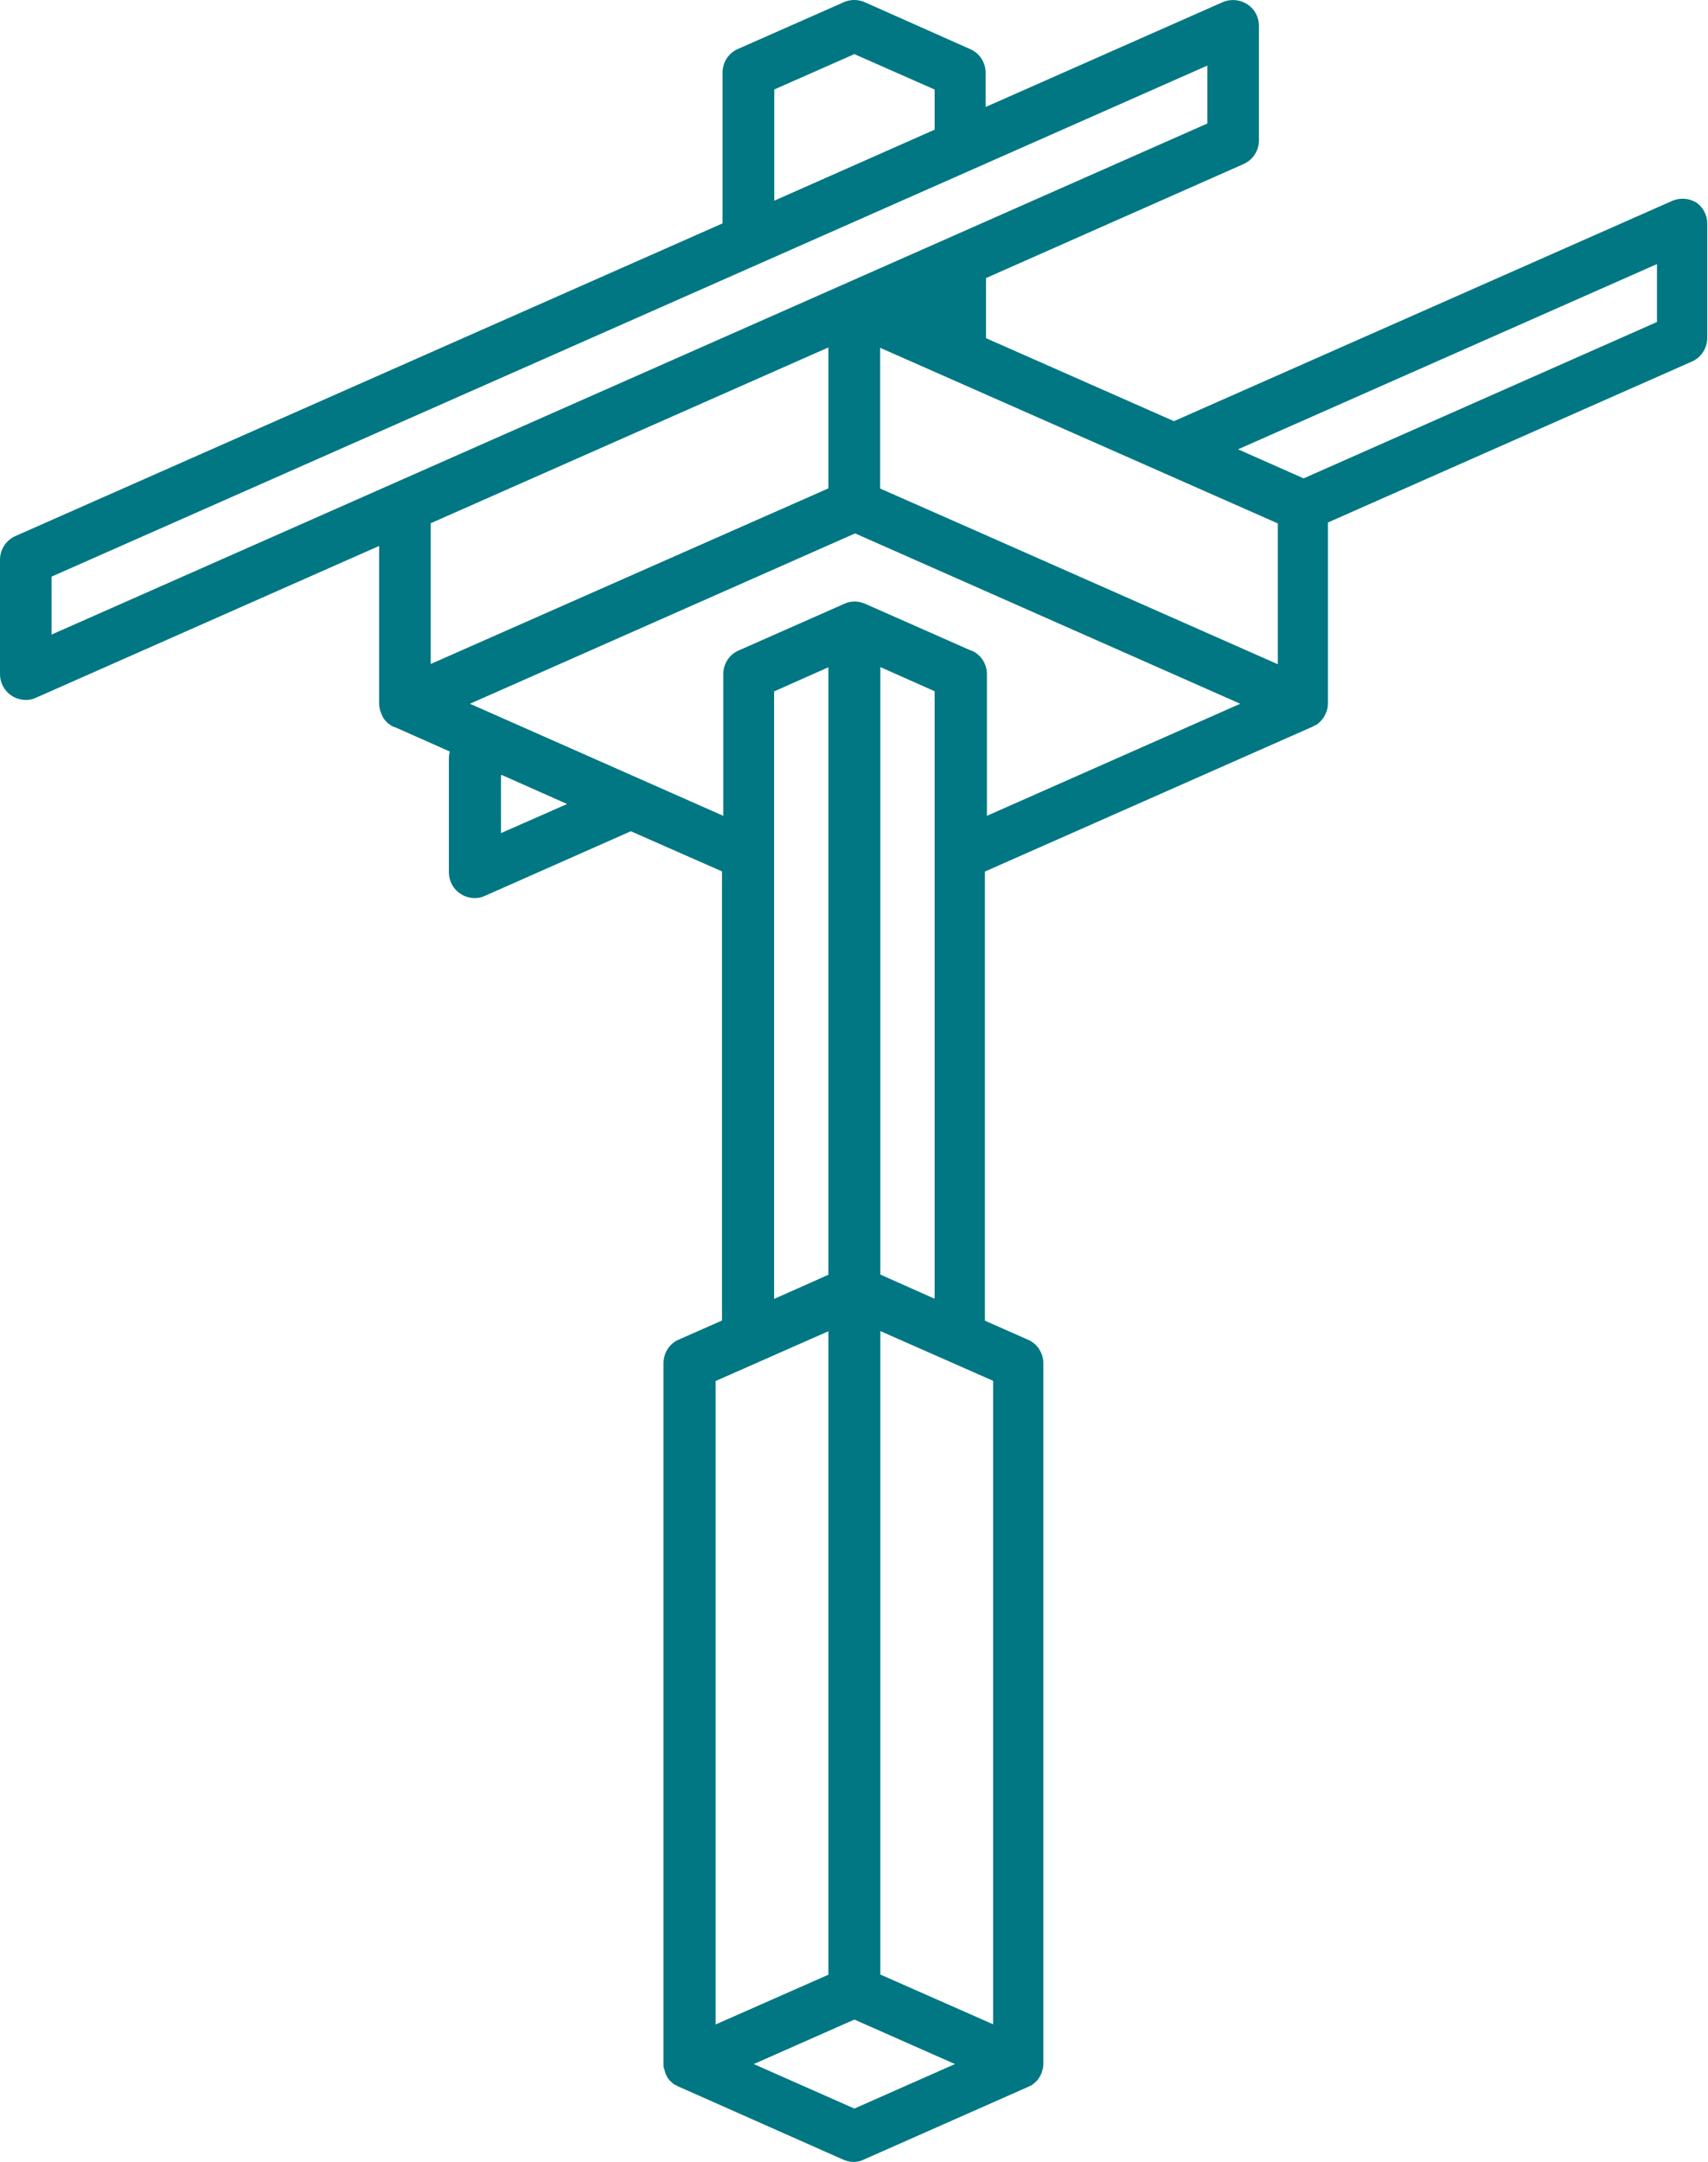 <?xml version="1.0" encoding="UTF-8"?>
<svg id="Ebene_2" data-name="Ebene 2" xmlns="http://www.w3.org/2000/svg" viewBox="0 0 94.06 119.06">
  <defs>
    <style>
      .cls-1 {
        fill: #007782;
      }
    </style>
  </defs>
  <g id="Ebene_2-2" data-name="Ebene 2">
    <g id="Layer_1" data-name="Layer 1">
      <path class="cls-1" d="m93.44,11.17c-.4-.26-.91-.3-1.35-.11l-27.44,12.13-10.35-4.57v-3.31l14.19-6.28c.51-.23.84-.74.84-1.3V1.42c0-.48-.24-.93-.65-1.19s-.91-.3-1.35-.11l-13.05,5.77v-1.88c0-.56-.33-1.08-.84-1.3L47.62.12c-.37-.16-.79-.16-1.15,0l-5.84,2.58c-.52.23-.84.74-.84,1.3v8.3L.84,29.52c-.51.23-.84.74-.84,1.3v6.3c0,.48.24.93.65,1.19.23.15.5.23.78.23.2,0,.39-.04.57-.13l18.88-8.35v8.67c0,.13.02.25.05.37,0,.03.02.05.03.09.04.11.08.21.13.3,0,0,0,.02.02.04.06.1.15.19.23.27.02.02.04.04.06.05.09.07.19.13.29.18,0,0,0,0,.02,0h.02s3.04,1.35,3.04,1.35c-.03.12-.05.23-.05.35v6.3c0,.48.24.93.65,1.19.23.15.5.23.78.23.2,0,.39-.04.57-.13l8.02-3.55,5.02,2.21v24.73l-2.38,1.05c-.52.22-.84.74-.84,1.3v38.54h0s0,.09,0,.13c0,.04,0,.09.02.13v.02s.03.07.04.11c0,.04.03.09.04.13,0,0,0,.02,0,.03h0s.04.06.04.09c.02.04.04.08.06.12l.02.04s.04.05.07.09c.02.02.03.04.04.05,0,.02.03.03.04.04,0,0,.02.02.03.03.03.03.06.05.09.08s.05.05.09.07c0,0,.03.02.04.03h.02s.06.04.09.05c0,0,.02,0,.03.02.03,0,.04.03.07.04h.02s9.04,4.01,9.04,4.01c.18.08.38.13.57.13s.39-.04.57-.13l9.04-4h.02s.04-.04.07-.04c.03-.02.06-.04.09-.04.02,0,.03-.02.04-.03,0,0,.03-.02.04-.03.04-.03.06-.05.1-.08.04-.04.07-.06.11-.1.02-.02.03-.03.04-.04.02-.02.03-.04.04-.05h0s.05-.08.08-.12.04-.08.07-.13c0-.02.02-.04.03-.05,0,0,0-.02.02-.03h0s0-.03,0-.04c.02-.04.03-.09.04-.13,0-.04.03-.07.04-.11v-.02s0-.09.02-.13c0-.04,0-.09,0-.13h0v-38.54c0-.56-.33-1.08-.84-1.3l-2.38-1.05v-24.73l18.05-7.98s.06-.04.1-.06.07-.03.11-.04c.03-.02.05-.04.08-.07.04-.03.08-.06.12-.1.05-.05.11-.12.15-.18.03-.04.06-.07.08-.12.04-.07.08-.15.11-.23.02-.04.04-.07.04-.12.04-.13.05-.25.05-.39v-9.93l20.04-8.86c.51-.22.85-.74.85-1.3v-6.3c0-.48-.24-.93-.65-1.19l.03.03Zm-23.08,25.4l-16.65-7.36-5.24-2.31v-7.75l21.9,9.67v7.75h0ZM42.63,4.93l4.42-1.95,4.42,1.95v2.21l-8.83,3.91v-6.11h0ZM2.84,31.75L41.75,14.55h0l24.74-10.94v3.19L21.75,26.58h0L2.84,34.94v-3.19Zm42.78-12.61v7.75l-21.9,9.67v-7.75l21.9-9.68h0Zm-18.03,26.74v-3.19l.04-.02,3.6,1.6-3.66,1.61h0Zm18.03,24.31l-2.99,1.33v-33.45l2.99-1.33v33.45Zm0,3.11v35.43l-6.21,2.74v-35.43l6.21-2.74Zm1.43,42.8l-5.54-2.45,5.54-2.45,5.54,2.45-5.54,2.45Zm7.64-4.64l-6.21-2.74v-35.43l6.21,2.74v35.43Zm-6.21-41.28v-33.45l2.99,1.33v33.45l-2.99-1.33Zm4.99-34.36l-5.84-2.58h0c-.17-.07-.37-.12-.56-.12s-.39.04-.56.12h0l-5.84,2.58c-.52.23-.84.74-.84,1.3v7.8l-13.95-6.17,21.21-9.38,21.21,9.38-13.95,6.17v-7.8c0-.56-.33-1.08-.85-1.3h-.03Zm37.78-18.09l-19.46,8.61-3.61-1.6,23.07-10.2v3.19h0Z"/>
    </g>
  </g>
</svg>